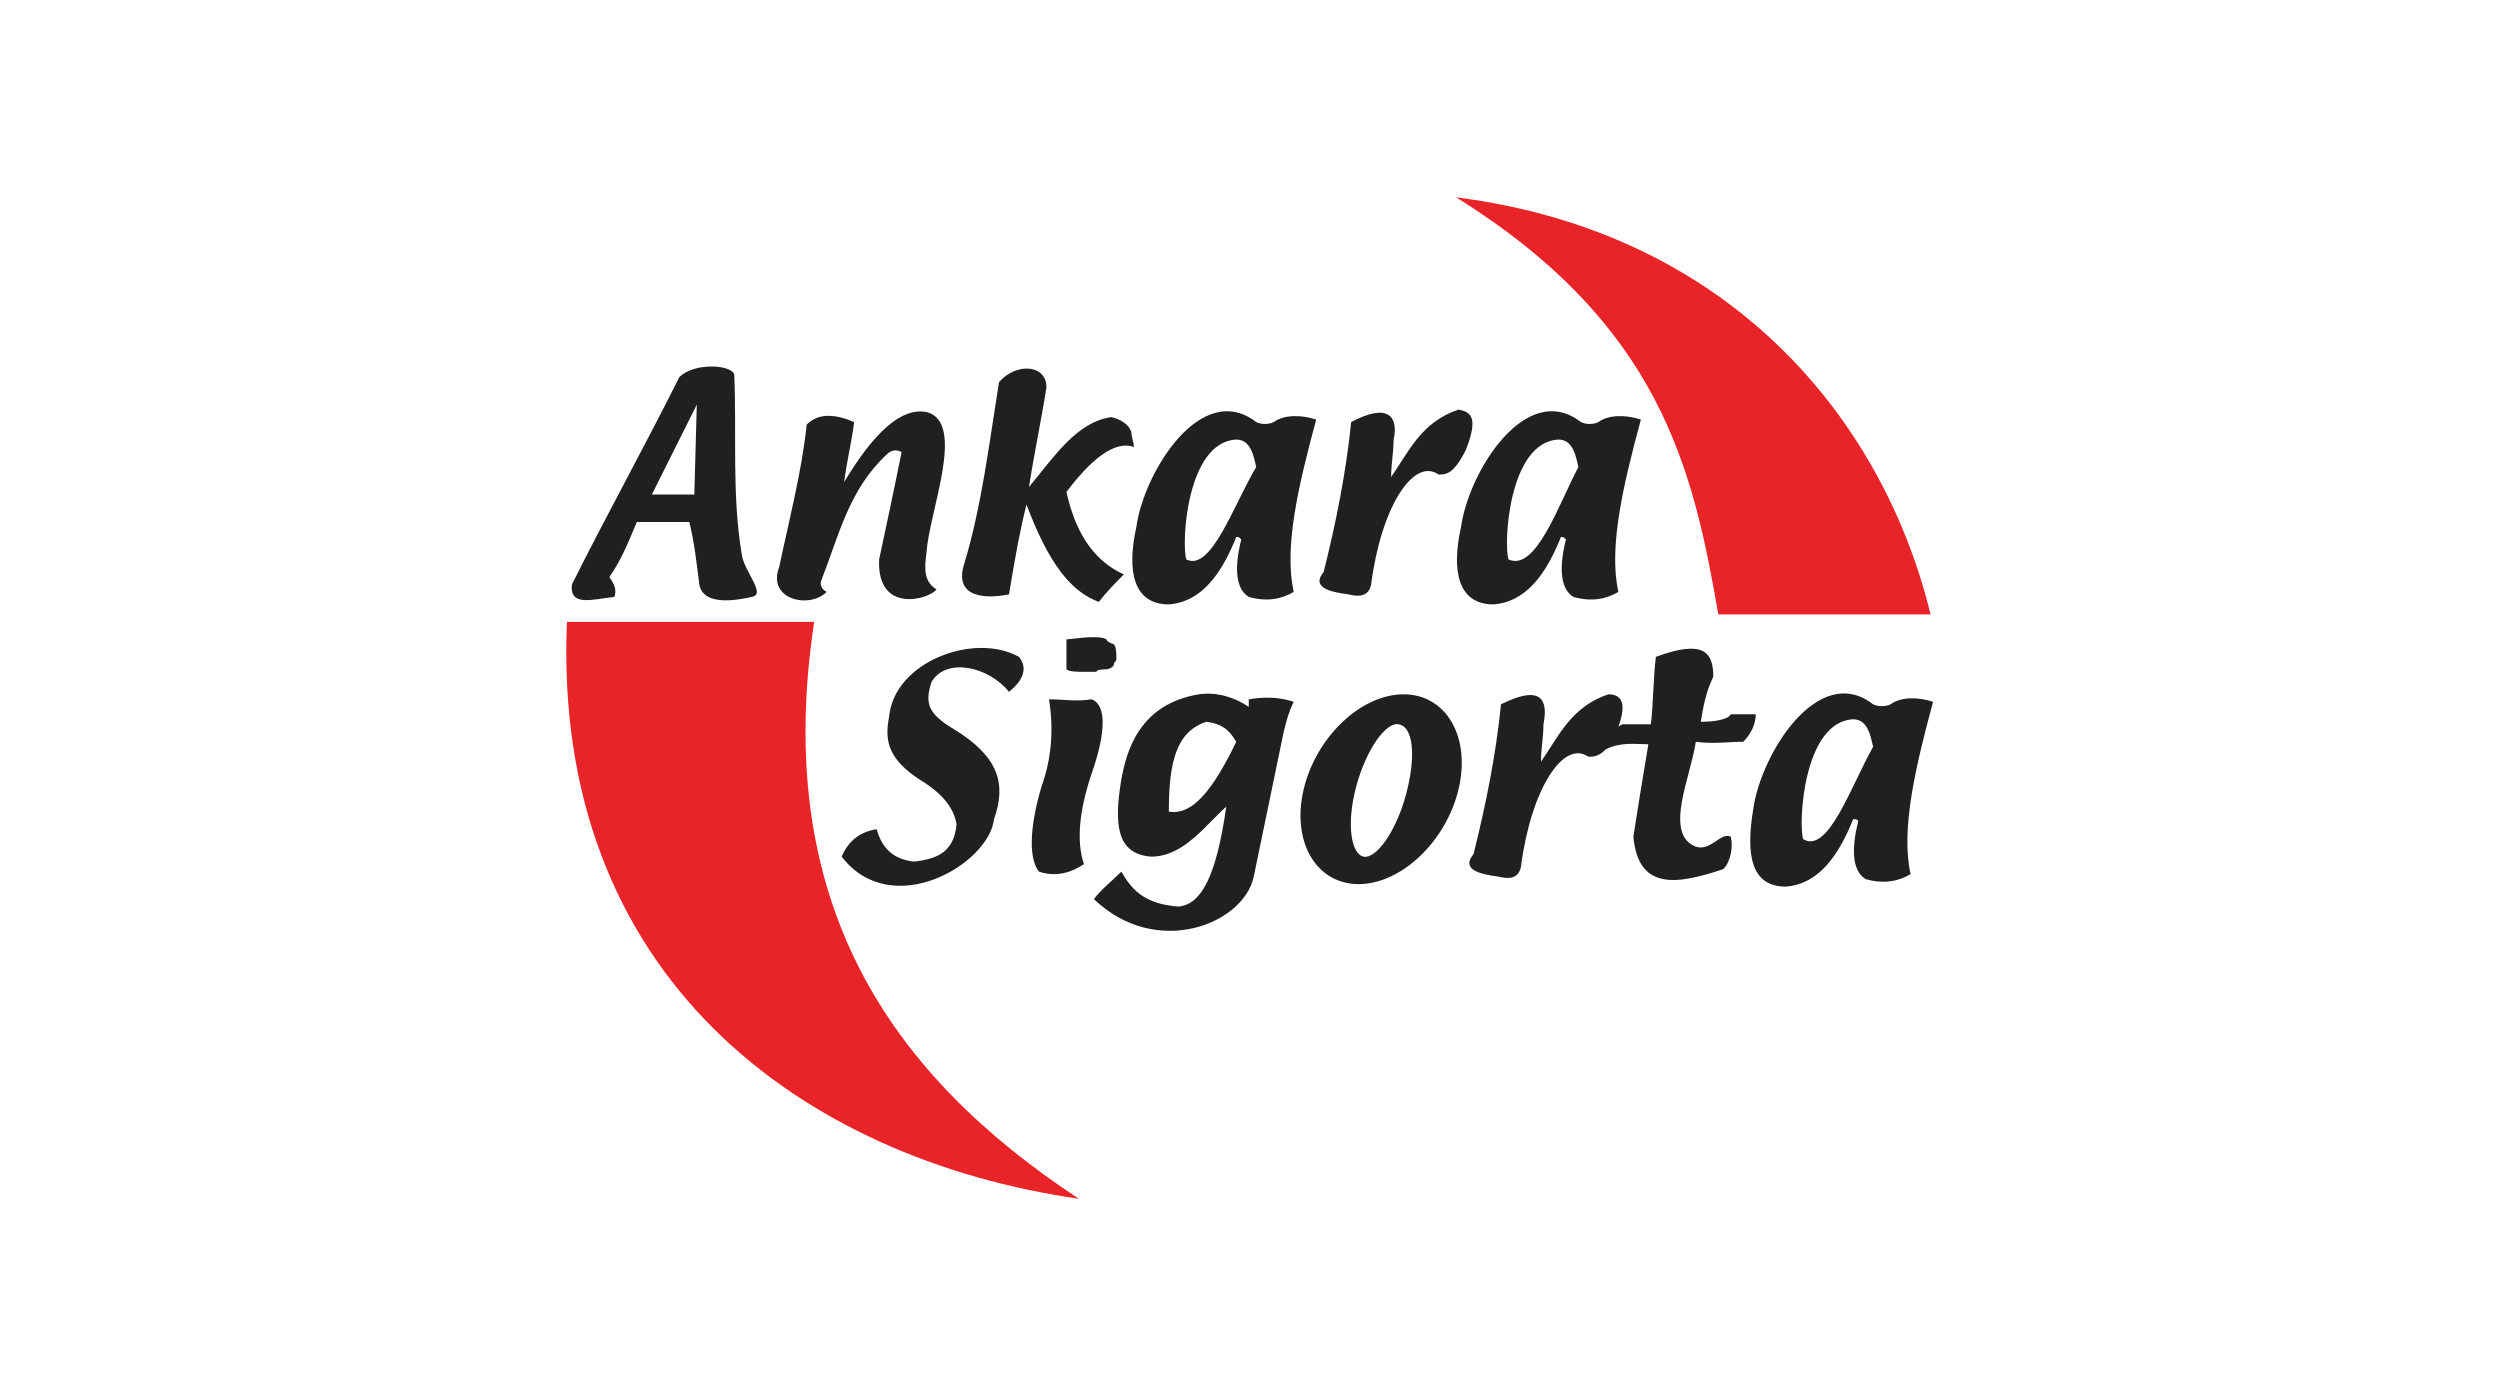 <?xml version="1.0" encoding="UTF-8"?> <svg xmlns="http://www.w3.org/2000/svg" xmlns:xlink="http://www.w3.org/1999/xlink" version="1.1" id="Layer_1" x="0px" y="0px" viewBox="0 0 100.1 55.9" style="enable-background:new 0 0 100.1 55.9;" xml:space="preserve"> <style type="text/css"> .st0{fill:#FFFFFF;} .st1{fill-rule:evenodd;clip-rule:evenodd;fill:#E21E26;} .st2{fill:#3A5896;} .st3{fill-rule:evenodd;clip-rule:evenodd;fill:#002D9A;} .st4{fill-rule:evenodd;clip-rule:evenodd;fill:#00529B;} .st5{fill-rule:evenodd;clip-rule:evenodd;fill:#EA0029;} .st6{fill-rule:evenodd;clip-rule:evenodd;fill:#FFFFFF;} .st7{fill:#C7235E;} .st8{fill:#636E75;} .st9{fill:#44545D;} .st10{fill:#2B3785;} .st11{fill:#3462A8;} .st12{fill:#5BA04C;} .st13{fill:#E97626;} .st14{fill:#5CA04D;} .st15{fill:#80BF41;} .st16{fill:#5BA04E;} .st17{fill:#80BF43;} .st18{fill:#A8CCA0;} .st19{fill:#086A39;} .st20{fill-rule:evenodd;clip-rule:evenodd;fill:#E92429;} .st21{fill-rule:evenodd;clip-rule:evenodd;fill:#221F1F;} .st22{fill:#254A9A;} .st23{fill:#264B99;} .st24{fill:url(#SVGID_1_);} .st25{fill:url(#SVGID_00000172432222374614644900000014004659195964112782_);} .st26{clip-path:url(#SVGID_00000154419314668023377330000003326484322958303889_);} .st27{clip-path:url(#SVGID_00000049915754684504098780000013379594332251967418_);} .st28{clip-path:url(#SVGID_00000147932010096879169940000011919188611065588355_);} .st29{fill:#00A9BB;} .st30{fill:#DD3F27;} .st31{fill:#223063;} .st32{fill:#2D2C7F;} .st33{fill:#D18B63;} .st34{fill:#F05325;} .st35{fill:#33429A;} .st36{fill:#18A64B;} .st37{fill:#7FBE42;} .st38{fill:#035EA9;} .st39{fill:#99C744;} .st40{fill:#8CC245;} .st41{fill:#C3DD8B;} .st42{fill:#CBE19B;} .st43{fill:#8ABA45;} .st44{fill:#E5F0CE;} .st45{fill:#F2F7E4;} .st46{fill:#EDF4DB;} .st47{fill:#D4E6AB;} .st48{fill:#C9E097;} .st49{fill:#ADD365;} .st50{fill:#88BE45;} .st51{fill:#D9E9B7;} .st52{fill:#BAD97D;} .st53{fill:#B4D672;} .st54{fill:#ACD264;} .st55{fill:#A3CC4F;} .st56{fill:#C3DD8A;} .st57{fill:#84AC64;} .st58{fill:#7FA66F;} .st59{fill:#3579BE;} .st60{fill:#DEECC1;} .st61{fill:#B4D671;} .st62{fill:#A6CF5A;} .st63{fill:#CCE29D;} .st64{fill:#B9D87B;} .st65{fill:#97C744;} .st66{fill:#2271B9;} .st67{fill:#79A07B;} .st68{fill:#DDEBBF;} .st69{fill:#447FBD;} .st70{fill:#759B8B;} .st71{fill:#87B159;} .st72{fill:#A2CC4D;} .st73{fill:#6992A0;} .st74{fill:#6E959A;} .st75{fill:#729892;} .st76{fill:#3378BD;} .st77{fill:#5D8BAF;} .st78{fill:#648FA7;} .st79{fill:#89B451;} .st80{fill:#A5CF5A;} .st81{fill:#4F83B9;} .st82{fill:#1065B1;} .st83{fill:#6B939F;} .st84{fill:#5787B4;} .st85{fill:#176CB5;} .st86{fill:#1D6FB7;} .st87{fill:#79A07E;} .st88{fill:#759C8A;} .st89{fill:#628EA8;} .st90{fill:#6F9699;} .st91{fill:#467FBC;} .st92{fill:#5E8BAD;} .st93{fill:#739992;} .st94{fill:#5787B3;} .st95{fill:#789E82;} .st96{fill:#7DA573;} .st97{fill:#5083B8;} .st98{fill:#84AB66;} .st99{fill:#87B05C;} .st100{fill:#88B452;} .st101{fill:#89B551;} .st102{fill:#045198;} .st103{clip-path:url(#SVGID_00000146460593702643242950000013738203797251101618_);fill:url(#SVGID_00000029728954564264180440000006960080979146834574_);} .st104{fill-rule:evenodd;clip-rule:evenodd;fill:#278641;} .st105{fill-rule:evenodd;clip-rule:evenodd;fill:#332F82;} .st106{fill:#332F82;} .st107{fill-rule:evenodd;clip-rule:evenodd;fill:#ED2224;} .st108{clip-path:url(#SVGID_00000062888606620072351970000008949566161738320272_);} .st109{fill:#F05554;} .st110{fill:#433996;} .st111{fill-rule:evenodd;clip-rule:evenodd;fill:#5C6061;} .st112{fill:#0D8446;} .st113{fill:#010101;} .st114{clip-path:url(#SVGID_00000037654488653170721420000015014952853807249594_);fill:url(#SVGID_00000131330926647086151580000004770472303706102685_);} .st115{clip-path:url(#SVGID_00000041267724281931647000000011386656020131233707_);fill:url(#SVGID_00000020361502977028100540000016758178089219725996_);} .st116{clip-path:url(#SVGID_00000181078760759573610780000003828960590176991636_);fill:url(#SVGID_00000128453173925202918460000014739730288689835440_);} .st117{clip-path:url(#SVGID_00000157272516384572996180000013271859864339623844_);fill:url(#SVGID_00000108287783790349735290000011585555486251202723_);} .st118{clip-path:url(#SVGID_00000174579138118820698800000012249684483602907552_);} .st119{clip-path:url(#SVGID_00000003806786026015660970000013731697493360208807_);} .st120{clip-path:url(#SVGID_00000120531996110307178260000006242439390540480151_);} .st121{clip-path:url(#SVGID_00000080896943410787094090000006909923361991522460_);} .st122{clip-path:url(#SVGID_00000114045843438291964350000005948355077612178865_);} .st123{clip-path:url(#SVGID_00000158013457708188030420000013161496310402201985_);} .st124{clip-path:url(#SVGID_00000113343335735750670220000017418655582486619278_);} .st125{fill-rule:evenodd;clip-rule:evenodd;fill:#2DA9E1;} .st126{fill-rule:evenodd;clip-rule:evenodd;fill:#2C347D;} .st127{fill:#8A898C;} .st128{fill:#0C7E3F;} .st129{fill:#252159;} .st130{fill:#E21E26;} .st131{fill-rule:evenodd;clip-rule:evenodd;fill:#005BAA;} .st132{fill:#1E3E6C;} .st133{fill:#A9B5C5;} .st134{fill:#182148;} .st135{fill:#93D500;} .st136{fill:#E81F76;} .st137{fill-rule:evenodd;clip-rule:evenodd;fill:#ED1C2E;} .st138{fill:#131718;} .st139{fill:#4F59A7;} .st140{fill:#4F5353;} .st141{fill:#6F7271;} .st142{fill:#820000;} .st143{fill:none;} .st144{fill:#F58545;} .st145{fill:#29AAE1;} .st146{fill-rule:evenodd;clip-rule:evenodd;fill:#5B6670;} .st147{fill-rule:evenodd;clip-rule:evenodd;fill:#05539F;} .st148{fill-rule:evenodd;clip-rule:evenodd;fill:#21145F;} .st149{fill:#21145F;} .st150{fill:#0465A0;} .st151{fill:#0A506B;} .st152{fill:#212020;} .st153{fill:#00B1CD;} .st154{fill:#002561;} .st155{fill:#719CD2;} .st156{fill:#628DC9;} .st157{fill:#386BAF;} .st158{fill:#4D5355;} .st159{fill:#2E59A0;} </style> <g> <rect class="st0" width="100.1" height="55.9"></rect> <g> <path class="st20" d="M58.3,7.9c8.2,5.1,9.5,10.9,10.5,16.7c2.8,0,5.6,0,8.5,0C75.4,16.8,69.3,9.3,58.3,7.9 M43.2,48 c-7.6-5-12.3-11.9-10.6-23.1c-3.3,0-6.6,0-9.9,0C22.1,39.1,32.1,46.4,43.2,48z"></path> <path class="st21" d="M77.4,28.1c-0.6-0.2-1.3-0.2-1.7,0.1c-0.2,0.1-0.5,0.1-0.7,0c-2.2-1.7-4.5,2-4.8,4.2 c-0.3,1.8-0.1,3.1,1.3,3.1c1.3-0.1,2.1-1.2,2.7-2.7c0.1,0,0.2,0,0.2,0.1c-0.3,1.2-0.2,2,0.3,2.3c0.7,0.2,1.3,0.1,1.8-0.2 C76.1,33.2,76.7,30.7,77.4,28.1 M75,29.9c-0.1-0.4-0.2-1.1-0.8-1.1c-2,0.1-2.2,4.2-2,4.8C73.2,34.2,74.1,31.5,75,29.9z M42.7,25.6 c0,0.3,0,0.6,0,0.9c0,0,0,0.3,0,0.3c0.1,0.1,0.5,0.1,0.7,0.1c0,0,0.2,0,0.2,0c0,0,0.2,0,0.2,0c0,0,0,0,0.1,0l0,0 c0-0.1,0.3-0.1,0.4-0.1c0.1,0,0.3-0.1,0.3-0.2c0-0.1,0.1-0.1,0.1-0.2c0-0.2,0-0.5-0.1-0.6c0,0-0.3-0.1-0.3-0.2 C44,25.4,42.9,25.6,42.7,25.6z M50,28c0,0.1,0,0.2,0,0.3c-0.6-0.4-1.3-0.6-2-0.5c-2.4,0.4-2.9,2.3-3.1,3.4c-0.3,1.8-0.2,3,1.2,3.1 c1.3,0,2.2-1.3,3-2c-0.4,2.8-1,3.9-1.9,4c-1.4-0.1-1.9-0.7-2.3-1.4c-0.4,0.4-0.8,0.7-1.1,1.1c2.5,2.4,6,1,6.4-0.9 c0.4-1.9,0.8-3.9,1.2-5.8c0.1-0.4,0.2-0.8,0.4-1.2C51.2,27.9,50.6,27.9,50,28z M49.5,29.7c-0.2-0.3-0.4-0.7-1.2-0.8 c-1.2,0.4-1.5,1.6-1.5,3.6C47.5,32.6,48.3,32.2,49.5,29.7z M56,29c-0.5-0.1-1.3,1-1.7,2.5c-0.4,1.5-0.2,2.7,0.3,2.8 c0.5,0.1,1.3-1,1.7-2.5C56.7,30.3,56.6,29.1,56,29z M56.2,27.8c-1.7,0-3.5,1.7-4,3.8c-0.5,2.1,0.5,3.8,2.2,3.8 c1.7,0,3.5-1.7,4-3.8C58.9,29.5,57.9,27.8,56.2,27.8z M42,28c0.2,1.2,0.1,2.4-0.3,3.5c-0.5,1.7-0.5,2.9-0.1,3.4 c0.6,0.2,1.2,0.1,1.8-0.3c-0.3-0.9-0.2-2.1,0.3-3.6c0.6-1.7,0.6-2.8,0-3C43.1,28.1,42.6,28,42,28z M40.4,27.7 c0.5-0.4,0.8-0.9,0.4-1.4c-1.8-1-5,0.2-5.2,2.4c-0.2,1,0,1.7,1.2,2.5c1,0.6,1.4,1.2,1.5,1.8c-0.1,1.2-0.9,1.4-1.7,1.5 c-0.9-0.1-1.3-0.6-1.5-1.3c-0.6,0.1-1.1,0.4-1.4,1.1c2,2.6,5.9,0.3,6.1-1.5c0.5-1.4,0.2-2.5-1.6-3.6c-1-0.6-1.2-1-0.9-1.9 C37.9,26.3,39.6,26.7,40.4,27.7z M22.9,23.4c1.4-2.8,2.9-5.5,4.3-8.3c0.6-0.6,2.1-0.5,2.2-0.1c0.1,2.4-0.1,4.8,0.3,7.2 c0.1,0.7,1,1.6,0.4,1.7c-1.3,0.3-2,0.1-2.1-0.5c-0.1-0.8-0.2-1.7-0.4-2.5c-0.7,0-1.4,0-2.1,0c-0.3,0.7-0.6,1.5-1.1,2.2 c0.2,0.3,0.3,0.5,0.2,0.8C23.7,24,22.8,24.3,22.9,23.4z M27.9,16.2l-1.8,3.6h1.7L27.9,16.2z M31.2,22.7c0.4-1.9,0.9-3.8,1.1-5.7 c0.5-0.5,1.2-0.4,1.9-0.1c-0.1,0.8-0.3,1.6-0.4,2.4c1.2-2,2.3-3,3.3-2.8c1.6,0.4,0.1,4,0,5.6c-0.1,0.7-0.1,1.2,0.4,1.5 c-0.3,0.4-2.4,1-2.3-1.2c0.3-1.4,0.6-2.8,0.9-4.3c-0.2-0.1-0.4-0.1-0.6,0.1c-1.5,1.4-1.9,3.2-2.6,5c-0.1,0.2,0,0.4,0.2,0.5 C32.4,24.4,30.7,24,31.2,22.7z M40,15.3c-0.4,2.5-0.7,5-1.4,7.3c-0.4,1.3,0.8,1.4,1.8,1.2c0.2-1.2,0.4-2.4,0.7-3.6 c0.9,2.4,1.8,3.5,2.9,3.9c0.3-0.4,0.7-0.8,1-1.1c-1.1-0.5-1.9-1.5-2.3-3.3c0.9-1.2,1.9-2.1,2.7-1.8c0-0.2-0.1-0.4-0.1-0.6 c-0.1-0.3-0.4-0.5-0.8-0.6c-1.4,0.2-2.3,1.6-3.3,2.8c0.2-1.3,0.5-2.7,0.7-4C41.9,14.6,40.7,14.5,40,15.3z M52.7,16.8 c-0.6-0.2-1.3-0.2-1.7,0.1c-0.2,0.1-0.5,0.1-0.7,0c-2.2-1.7-4.5,2-4.8,4.2c-0.4,1.8-0.1,3.1,1.3,3.1c1.3-0.1,2.1-1.2,2.7-2.7 c0.1,0,0.1,0,0.2,0.1c-0.3,1.2-0.2,2,0.3,2.3c0.7,0.2,1.3,0.1,1.8-0.2C51.4,21.9,52,19.4,52.7,16.8z M50.3,18.7 c-0.1-0.4-0.2-1.1-0.8-1.1c-2,0.1-2.2,4.2-2,4.8C48.5,22.9,49.4,20.2,50.3,18.7z M54.1,16.9c-0.2,2-0.6,4-1.1,6 c-0.5,0.6,0.2,0.8,1,0.9c0.4,0.1,0.8,0.1,0.9-0.4c0.4-3.1,1.7-5.1,2.7-4.4c0.3,0,0.6,0,1.1-1c0.5-1.3,0.2-1.5-0.3-1.6 c-1.5,0.5-2,1.7-2.7,2.7c0-0.5,0.1-1,0.1-1.5C56,16.7,55.6,16.1,54.1,16.9z M65.7,16.8c-0.6-0.2-1.3-0.2-1.7,0.1 c-0.2,0.1-0.5,0.1-0.7,0c-2.2-1.7-4.5,2-4.8,4.2c-0.4,1.8-0.1,3.1,1.3,3.1c1.3-0.1,2.1-1.2,2.7-2.7c0.1,0,0.1,0,0.2,0.1 c-0.3,1.2-0.2,2,0.3,2.3c0.7,0.2,1.3,0.1,1.8-0.2C64.4,21.9,65,19.4,65.7,16.8z M63.2,18.7c-0.1-0.4-0.2-1.1-0.8-1.1 c-2,0.1-2.2,4.2-2,4.8C61.5,22.9,62.4,20.2,63.2,18.7z M66.3,26.3c-0.1,0.8-0.1,1.9-0.2,2.7c-0.4,0-0.8,0-1.1,0 c-0.1,0-0.2,0.1-0.2,0.1c0.4-1.1,0-1.3-0.4-1.3c-1.5,0.5-2,1.7-2.7,2.7c0-0.5,0.1-1,0.1-1.5c0.2-1-0.1-1.6-1.7-0.8 c-0.2,2-0.6,4-1.1,6c-0.5,0.6,0.2,0.8,1,0.9c0.4,0.1,0.8,0.1,0.9-0.4c0.4-3.1,1.7-5.1,2.7-4.4c0.2,0,0.4,0,0.7-0.3 c0.6-0.3,1.2-0.2,1.7-0.2c-0.2,1.2-0.4,2.4-0.6,3.7c0.2,2.2,1.8,1.9,3.6,1.3c0.3-0.3,0.4-0.9,0.3-1.3c-0.4-0.2-0.8,0.6-1.4,0.4 c-1.3-0.5-0.2-2.8,0-4.2c0.7,0.1,1.3,0,1.9,0c0.3-0.3,0.5-0.7,0.5-1.1c-0.3,0-0.7,0-1,0c-0.1,0.2-0.6,0.3-1.2,0.3 c0.1-0.6,0.2-1.2,0.5-1.8C68.6,26.1,68.2,25.6,66.3,26.3z"></path> </g> </g> </svg> 